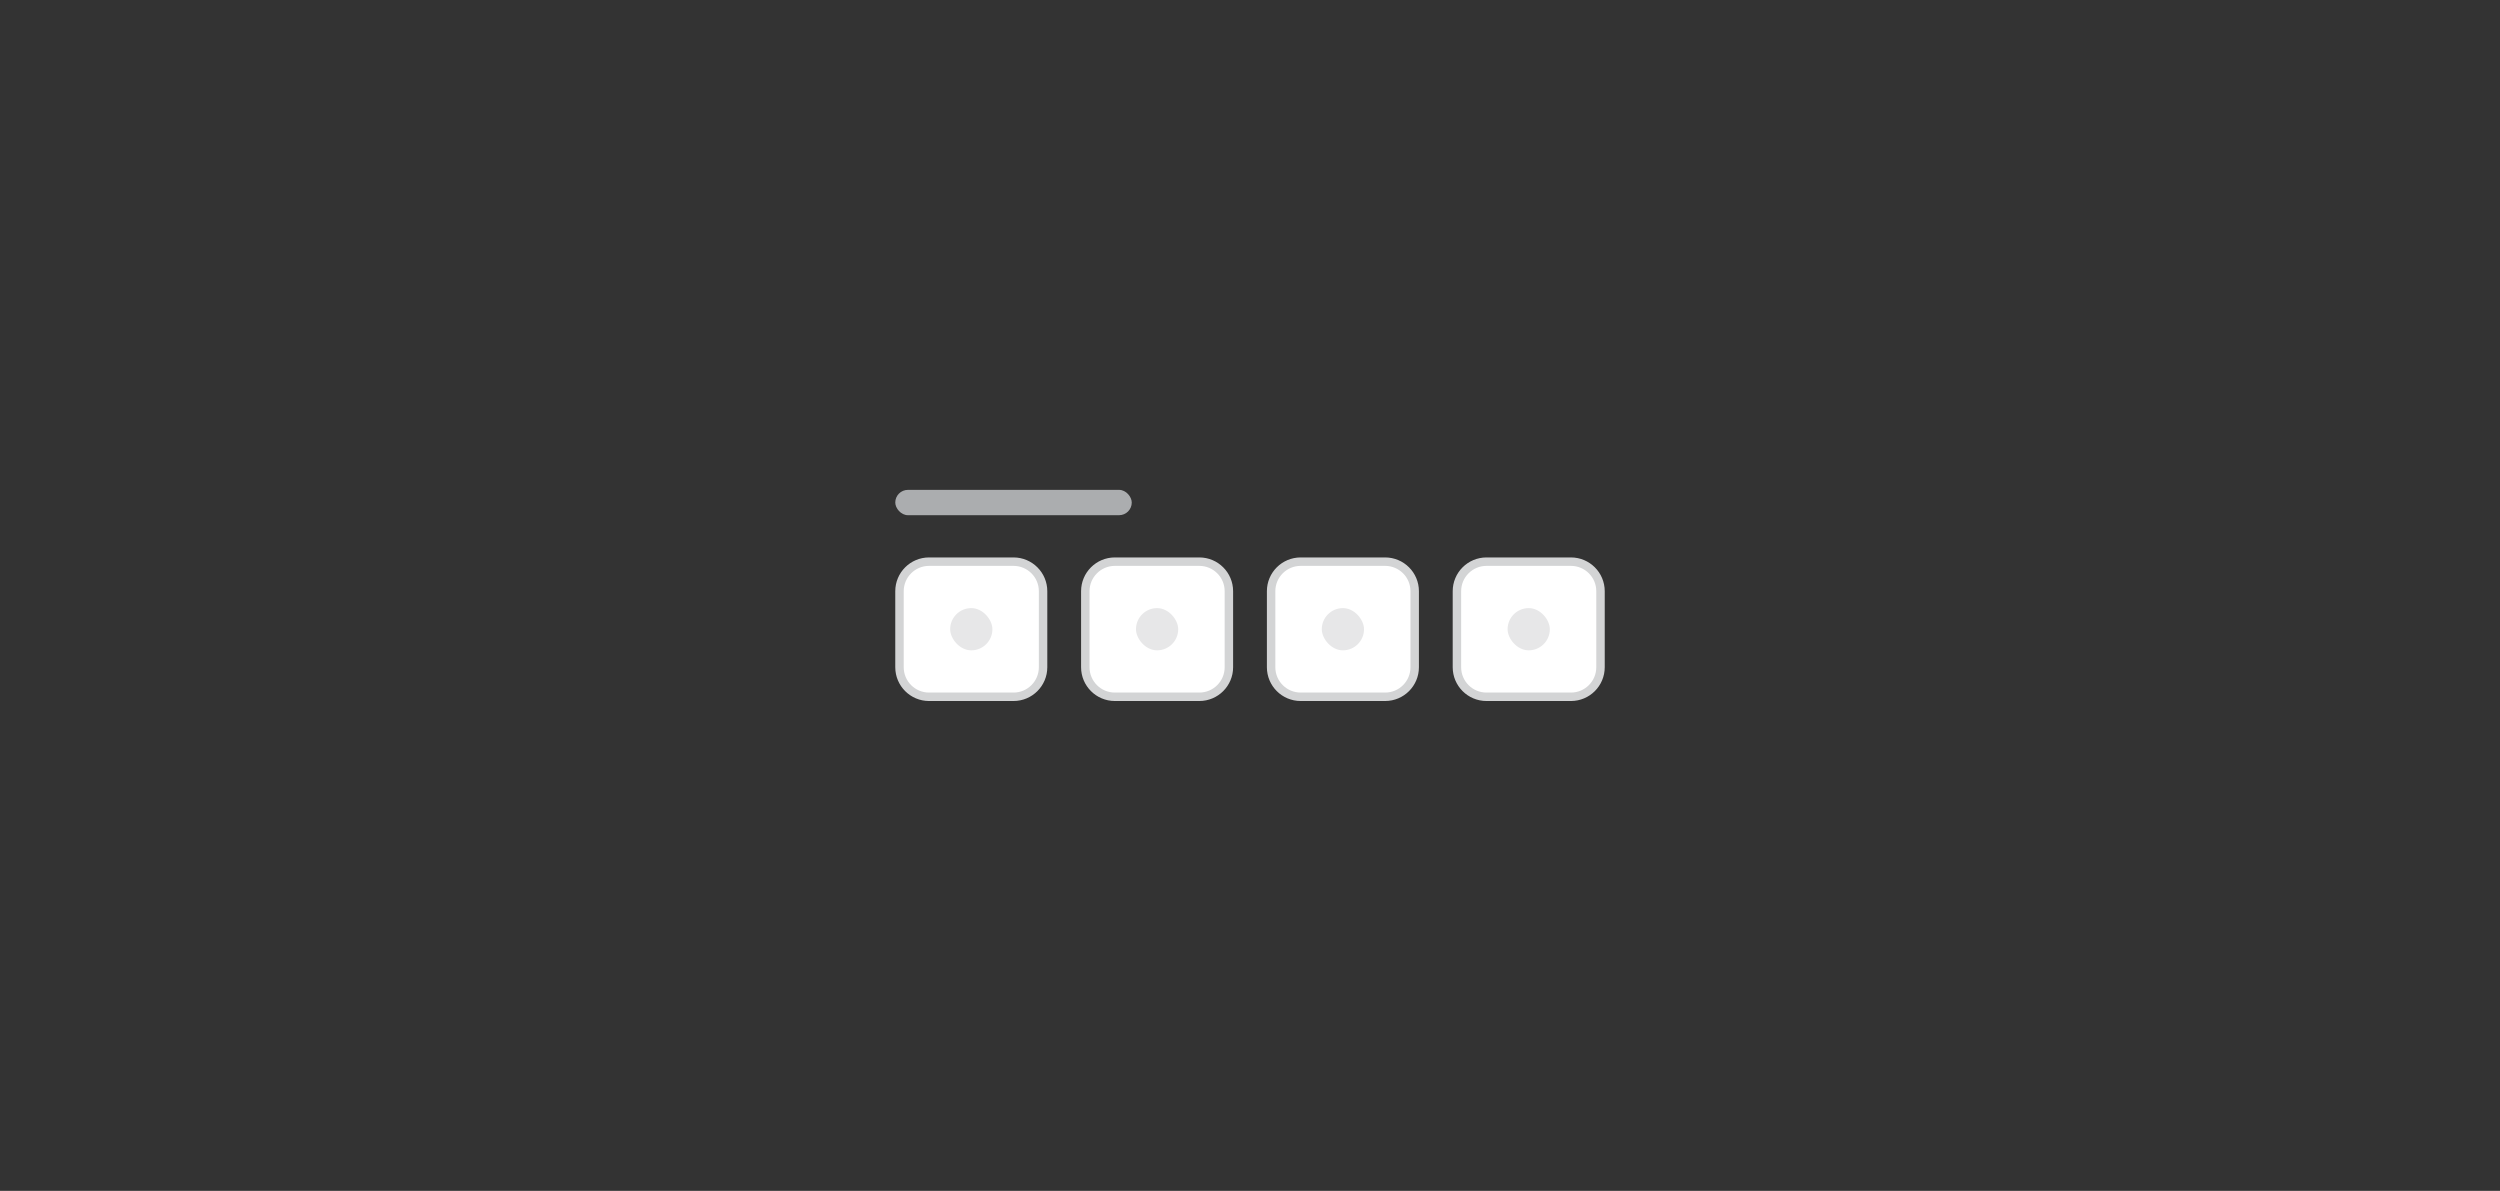 <svg width="296" height="141" viewBox="0 0 296 141" fill="none" xmlns="http://www.w3.org/2000/svg">
<rect x="0" y="0" width="296" height="141" fill="#333333" stroke="none"/>
<rect x="106" y="58" width="28" height="3" rx="1.5" fill="#ABADAF"/>
<path d="M106.5 70C106.5 68.067 108.067 66.5 110 66.5H120C121.933 66.5 123.5 68.067 123.5 70V79C123.5 80.933 121.933 82.5 120 82.5H110C108.067 82.5 106.5 80.933 106.5 79V70Z" fill="white"/>
<path d="M106.5 70C106.5 68.067 108.067 66.5 110 66.5H120C121.933 66.5 123.5 68.067 123.5 70V79C123.5 80.933 121.933 82.5 120 82.5H110C108.067 82.5 106.5 80.933 106.5 79V70Z" stroke="#D3D4D5"/>
<rect x="112.5" y="72" width="5" height="5" rx="2.5" fill="#E7E7E8"/>
<path d="M128.5 70C128.5 68.067 130.067 66.5 132 66.5H142C143.933 66.5 145.5 68.067 145.5 70V79C145.5 80.933 143.933 82.5 142 82.5H132C130.067 82.5 128.5 80.933 128.5 79V70Z" fill="white"/>
<path d="M128.5 70C128.5 68.067 130.067 66.5 132 66.5H142C143.933 66.5 145.5 68.067 145.5 70V79C145.5 80.933 143.933 82.5 142 82.5H132C130.067 82.5 128.5 80.933 128.5 79V70Z" stroke="#D3D4D5"/>
<rect x="134.5" y="72" width="5" height="5" rx="2.5" fill="#E7E7E8"/>
<path d="M150.5 70C150.5 68.067 152.067 66.5 154 66.5H164C165.933 66.5 167.5 68.067 167.5 70V79C167.5 80.933 165.933 82.5 164 82.5H154C152.067 82.5 150.5 80.933 150.5 79V70Z" fill="white"/>
<path d="M150.5 70C150.5 68.067 152.067 66.5 154 66.5H164C165.933 66.5 167.5 68.067 167.5 70V79C167.5 80.933 165.933 82.5 164 82.5H154C152.067 82.5 150.5 80.933 150.5 79V70Z" stroke="#D3D4D5"/>
<rect x="156.5" y="72" width="5" height="5" rx="2.5" fill="#E7E7E8"/>
<path d="M172.5 70C172.5 68.067 174.067 66.5 176 66.5H186C187.933 66.5 189.5 68.067 189.5 70V79C189.5 80.933 187.933 82.5 186 82.5H176C174.067 82.5 172.5 80.933 172.5 79V70Z" fill="white"/>
<path d="M172.5 70C172.5 68.067 174.067 66.5 176 66.5H186C187.933 66.5 189.5 68.067 189.5 70V79C189.5 80.933 187.933 82.5 186 82.5H176C174.067 82.5 172.5 80.933 172.5 79V70Z" stroke="#D3D4D5"/>
<rect x="178.5" y="72" width="5" height="5" rx="2.5" fill="#E7E7E8"/>
</svg>
